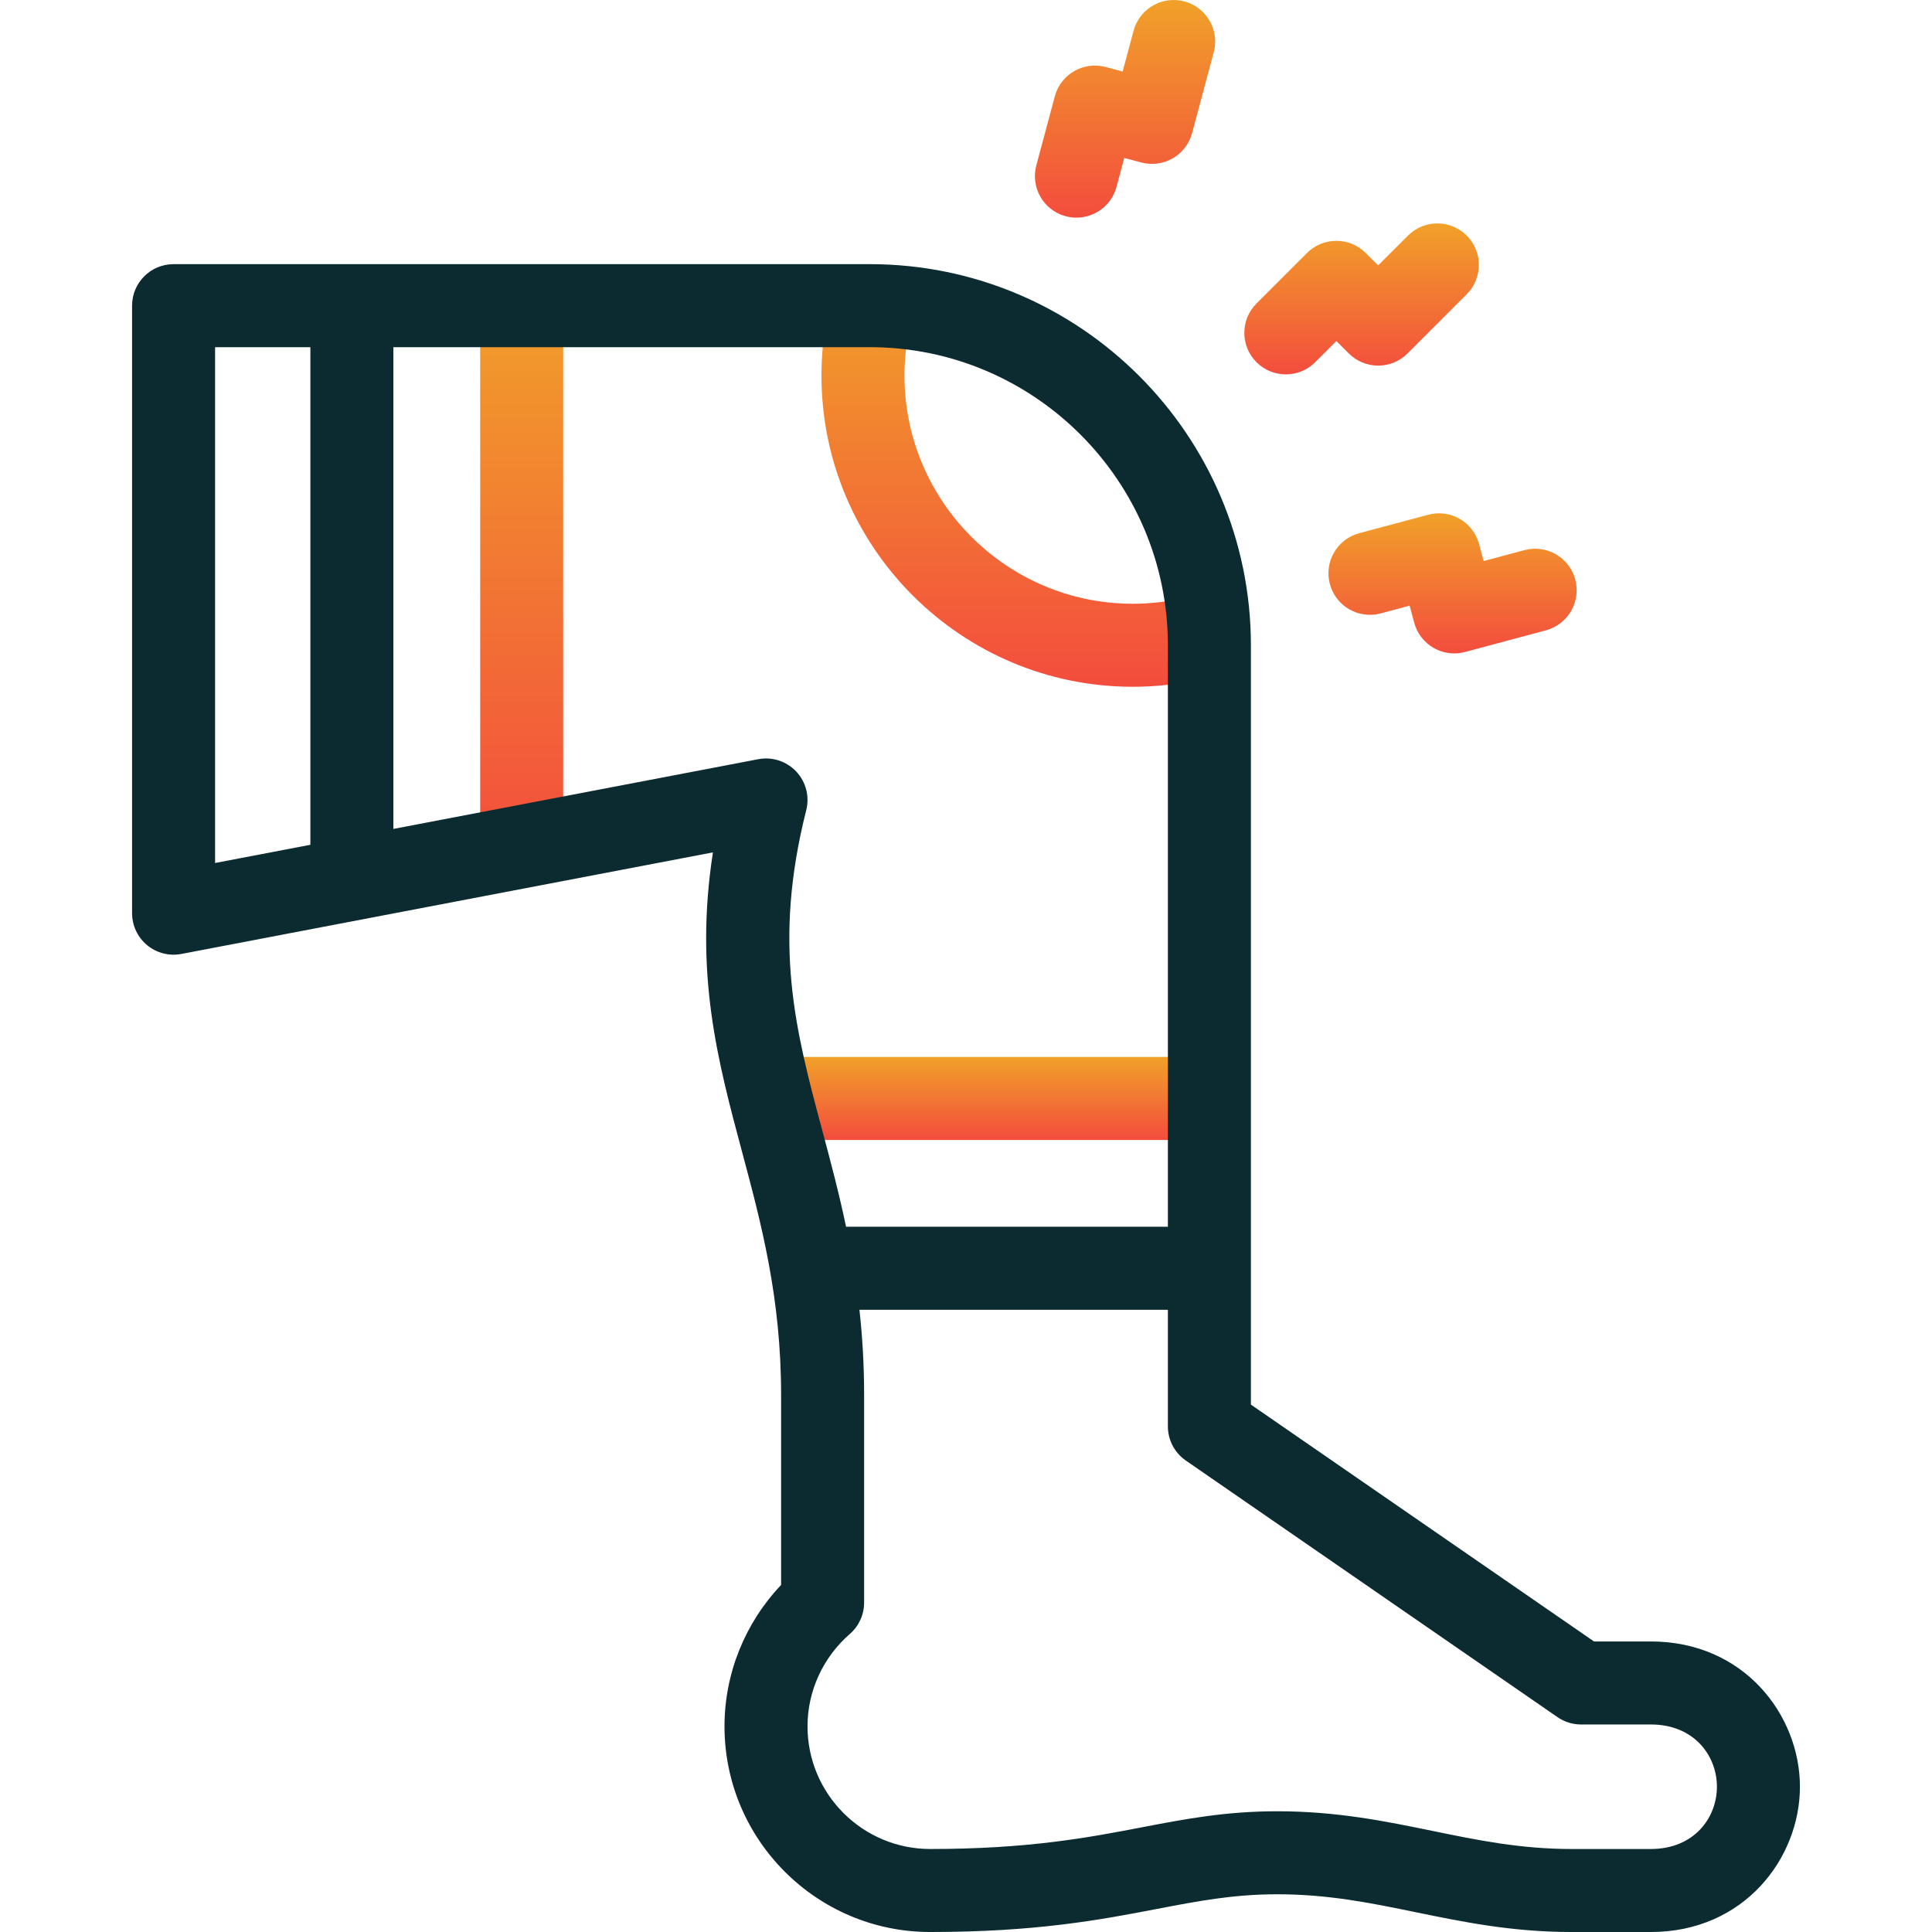 <?xml version="1.0" encoding="utf-8"?>
<svg xmlns="http://www.w3.org/2000/svg" fill="none" height="512" viewBox="0 0 512 512" width="512">
<g clip-path="url(#clip0_41_26)">
<path d="M282.415 57.301C283.369 57.557 284.327 57.679 285.269 57.679C290.125 57.679 294.571 54.438 295.887 49.523L297.943 41.854L302.445 43.06C305.263 43.814 308.265 43.419 310.792 41.961C313.318 40.502 315.162 38.099 315.917 35.281L321.659 13.848C323.231 7.98 319.749 1.948 313.881 0.376C308.012 -1.195 301.982 2.287 300.409 8.155L297.513 18.962L293.011 17.756C287.147 16.183 281.112 19.666 279.539 25.534L274.637 43.828C273.066 49.697 276.547 55.729 282.415 57.301Z" fill="url(#paint0_linear_41_26)"/>
<path d="M357.448 93.673C359.51 95.736 362.308 96.895 365.226 96.895C368.143 96.895 370.942 95.736 373.004 93.673L388.693 77.984C392.989 73.688 392.989 66.723 388.693 62.427C384.396 58.131 377.433 58.131 373.136 62.427L365.225 70.338L361.93 67.043C359.868 64.98 357.07 63.821 354.152 63.821C351.235 63.821 348.437 64.98 346.374 67.043L332.981 80.435C328.685 84.731 328.685 91.696 332.981 95.991C335.129 98.139 337.944 99.213 340.759 99.213C343.573 99.213 346.39 98.139 348.537 95.991L354.151 90.377L357.448 93.673Z" fill="url(#paint1_linear_41_26)"/>
<path d="M417.457 153.569C415.885 147.7 409.851 144.215 403.985 145.791L393.177 148.687L391.971 144.186C391.216 141.368 389.372 138.965 386.846 137.506C384.32 136.048 381.315 135.652 378.498 136.407L360.204 141.309C354.336 142.881 350.854 148.913 352.427 154.781C354 160.649 360.026 164.13 365.9 162.559L373.568 160.504L374.774 165.005C375.529 167.823 377.373 170.226 379.899 171.685C381.586 172.659 383.485 173.159 385.399 173.159C386.352 173.159 387.309 173.035 388.246 172.784L409.679 167.041C415.547 165.469 419.03 159.437 417.457 153.569Z" fill="url(#paint2_linear_41_26)"/>
<path d="M313.247 158.577C308.968 159.523 304.575 160.002 300.191 160.002C266.834 160.002 239.696 132.864 239.696 99.507C239.696 95.64 240.07 91.757 240.807 87.965C241.966 82.002 238.073 76.227 232.109 75.068C226.146 73.911 220.371 77.803 219.212 83.766C218.206 88.938 217.696 94.234 217.696 99.508C217.696 144.996 254.703 182.003 300.191 182.003C306.169 182.003 312.158 181.349 317.995 180.059C323.927 178.748 327.673 172.877 326.362 166.945C325.051 161.012 319.188 157.266 313.247 158.577Z" fill="url(#paint3_linear_41_26)"/>
<path d="M138.252 75.003C132.177 75.003 127.252 79.928 127.252 86.003V219.376C127.252 225.451 132.177 230.376 138.252 230.376C144.327 230.376 149.252 225.451 149.252 219.376V86.003C149.252 79.927 144.327 75.003 138.252 75.003Z" fill="url(#paint4_linear_41_26)"/>
<path d="M315.501 280.103H209.31C203.235 280.103 198.31 285.028 198.31 291.103C198.31 297.178 203.235 302.103 209.31 302.103H315.501C321.576 302.103 326.501 297.178 326.501 291.103C326.501 285.028 321.577 280.103 315.501 280.103Z" fill="url(#paint5_linear_41_26)"/>
<path d="M437.501 435.003H422.429L331.501 372.231V171.003C331.501 115.312 286.193 70.003 230.502 70.003H46.001C39.926 70.003 35.001 74.928 35.001 81.003V242.003C35.001 245.282 36.464 248.39 38.99 250.48C41.518 252.57 44.845 253.423 48.065 252.808L188.935 225.89C183.98 257.923 190.17 281.035 196.668 305.306C201.748 324.273 207 343.887 207 369.711V420.033C197.411 430.134 192 443.523 192 457.502C192 487.554 216.448 512.002 246.5 512.002C274.724 512.002 291.741 508.739 306.755 505.861C317.555 503.79 326.882 502.002 338.501 502.002C352.05 502.002 363.338 504.321 375.289 506.777C387.79 509.346 400.718 512.002 416.502 512.002H437.501C462.227 512.002 477.001 492.427 477.001 473.502C477.001 454.577 462.227 435.003 437.501 435.003ZM57.001 92.003H82.251V223.878L57.001 228.703V92.003ZM200.936 201.198L104.251 219.673V92.003H230.502C274.063 92.003 309.501 127.442 309.501 171.003V325.104H224.213C222.303 315.98 220.053 307.579 217.921 299.615C210.819 273.093 204.686 250.187 213.664 214.702C214.586 211.057 213.583 207.194 211.004 204.458C208.426 201.723 204.63 200.492 200.936 201.198ZM437.501 490.003H416.502C402.955 490.003 391.667 487.684 379.717 485.228C367.215 482.659 354.287 480.003 338.501 480.003C324.792 480.003 314.019 482.068 302.612 484.255C288.56 486.949 272.633 490.003 246.5 490.003C228.579 490.003 214 475.423 214 457.503C214 448.147 218.091 439.219 225.224 433.007C227.623 430.918 229 427.893 229 424.712V369.712C229 361.679 228.54 354.174 227.762 347.105H309.501V378.005C309.501 381.62 311.277 385.004 314.252 387.057L412.752 455.057C414.589 456.326 416.769 457.005 419.001 457.005H437.501C448.99 457.005 455.001 465.305 455.001 473.505C455.001 481.705 448.991 490.003 437.501 490.003Z" fill="#0C2B30"/>
</g>
<defs>
<linearGradient gradientUnits="userSpaceOnUse" id="paint0_linear_41_26" x1="298.148" x2="298.148" y1="-0.001" y2="57.679">
<stop stop-color="#F1A129"/>
<stop offset="0.981" stop-color="#F34E3D"/>
</linearGradient>
<linearGradient gradientUnits="userSpaceOnUse" id="paint1_linear_41_26" x1="360.837" x2="360.837" y1="59.205" y2="99.213">
<stop stop-color="#F1A129"/>
<stop offset="0.981" stop-color="#F34E3D"/>
</linearGradient>
<linearGradient gradientUnits="userSpaceOnUse" id="paint2_linear_41_26" x1="384.942" x2="384.942" y1="136.032" y2="173.159">
<stop stop-color="#F1A129"/>
<stop offset="0.981" stop-color="#F34E3D"/>
</linearGradient>
<linearGradient gradientUnits="userSpaceOnUse" id="paint3_linear_41_26" x1="272.16" x2="272.16" y1="74.865" y2="182.003">
<stop stop-color="#F1A129"/>
<stop offset="0.981" stop-color="#F34E3D"/>
</linearGradient>
<linearGradient gradientUnits="userSpaceOnUse" id="paint4_linear_41_26" x1="138.252" x2="138.252" y1="75.003" y2="230.376">
<stop stop-color="#F1A129"/>
<stop offset="0.981" stop-color="#F34E3D"/>
</linearGradient>
<linearGradient gradientUnits="userSpaceOnUse" id="paint5_linear_41_26" x1="262.406" x2="262.406" y1="280.103" y2="302.103">
<stop stop-color="#F1A129"/>
<stop offset="0.981" stop-color="#F34E3D"/>
</linearGradient>
<clipPath id="clip0_41_26">
<rect fill="white" height="512.003" width="512.003"/>
</clipPath>
</defs>
</svg>